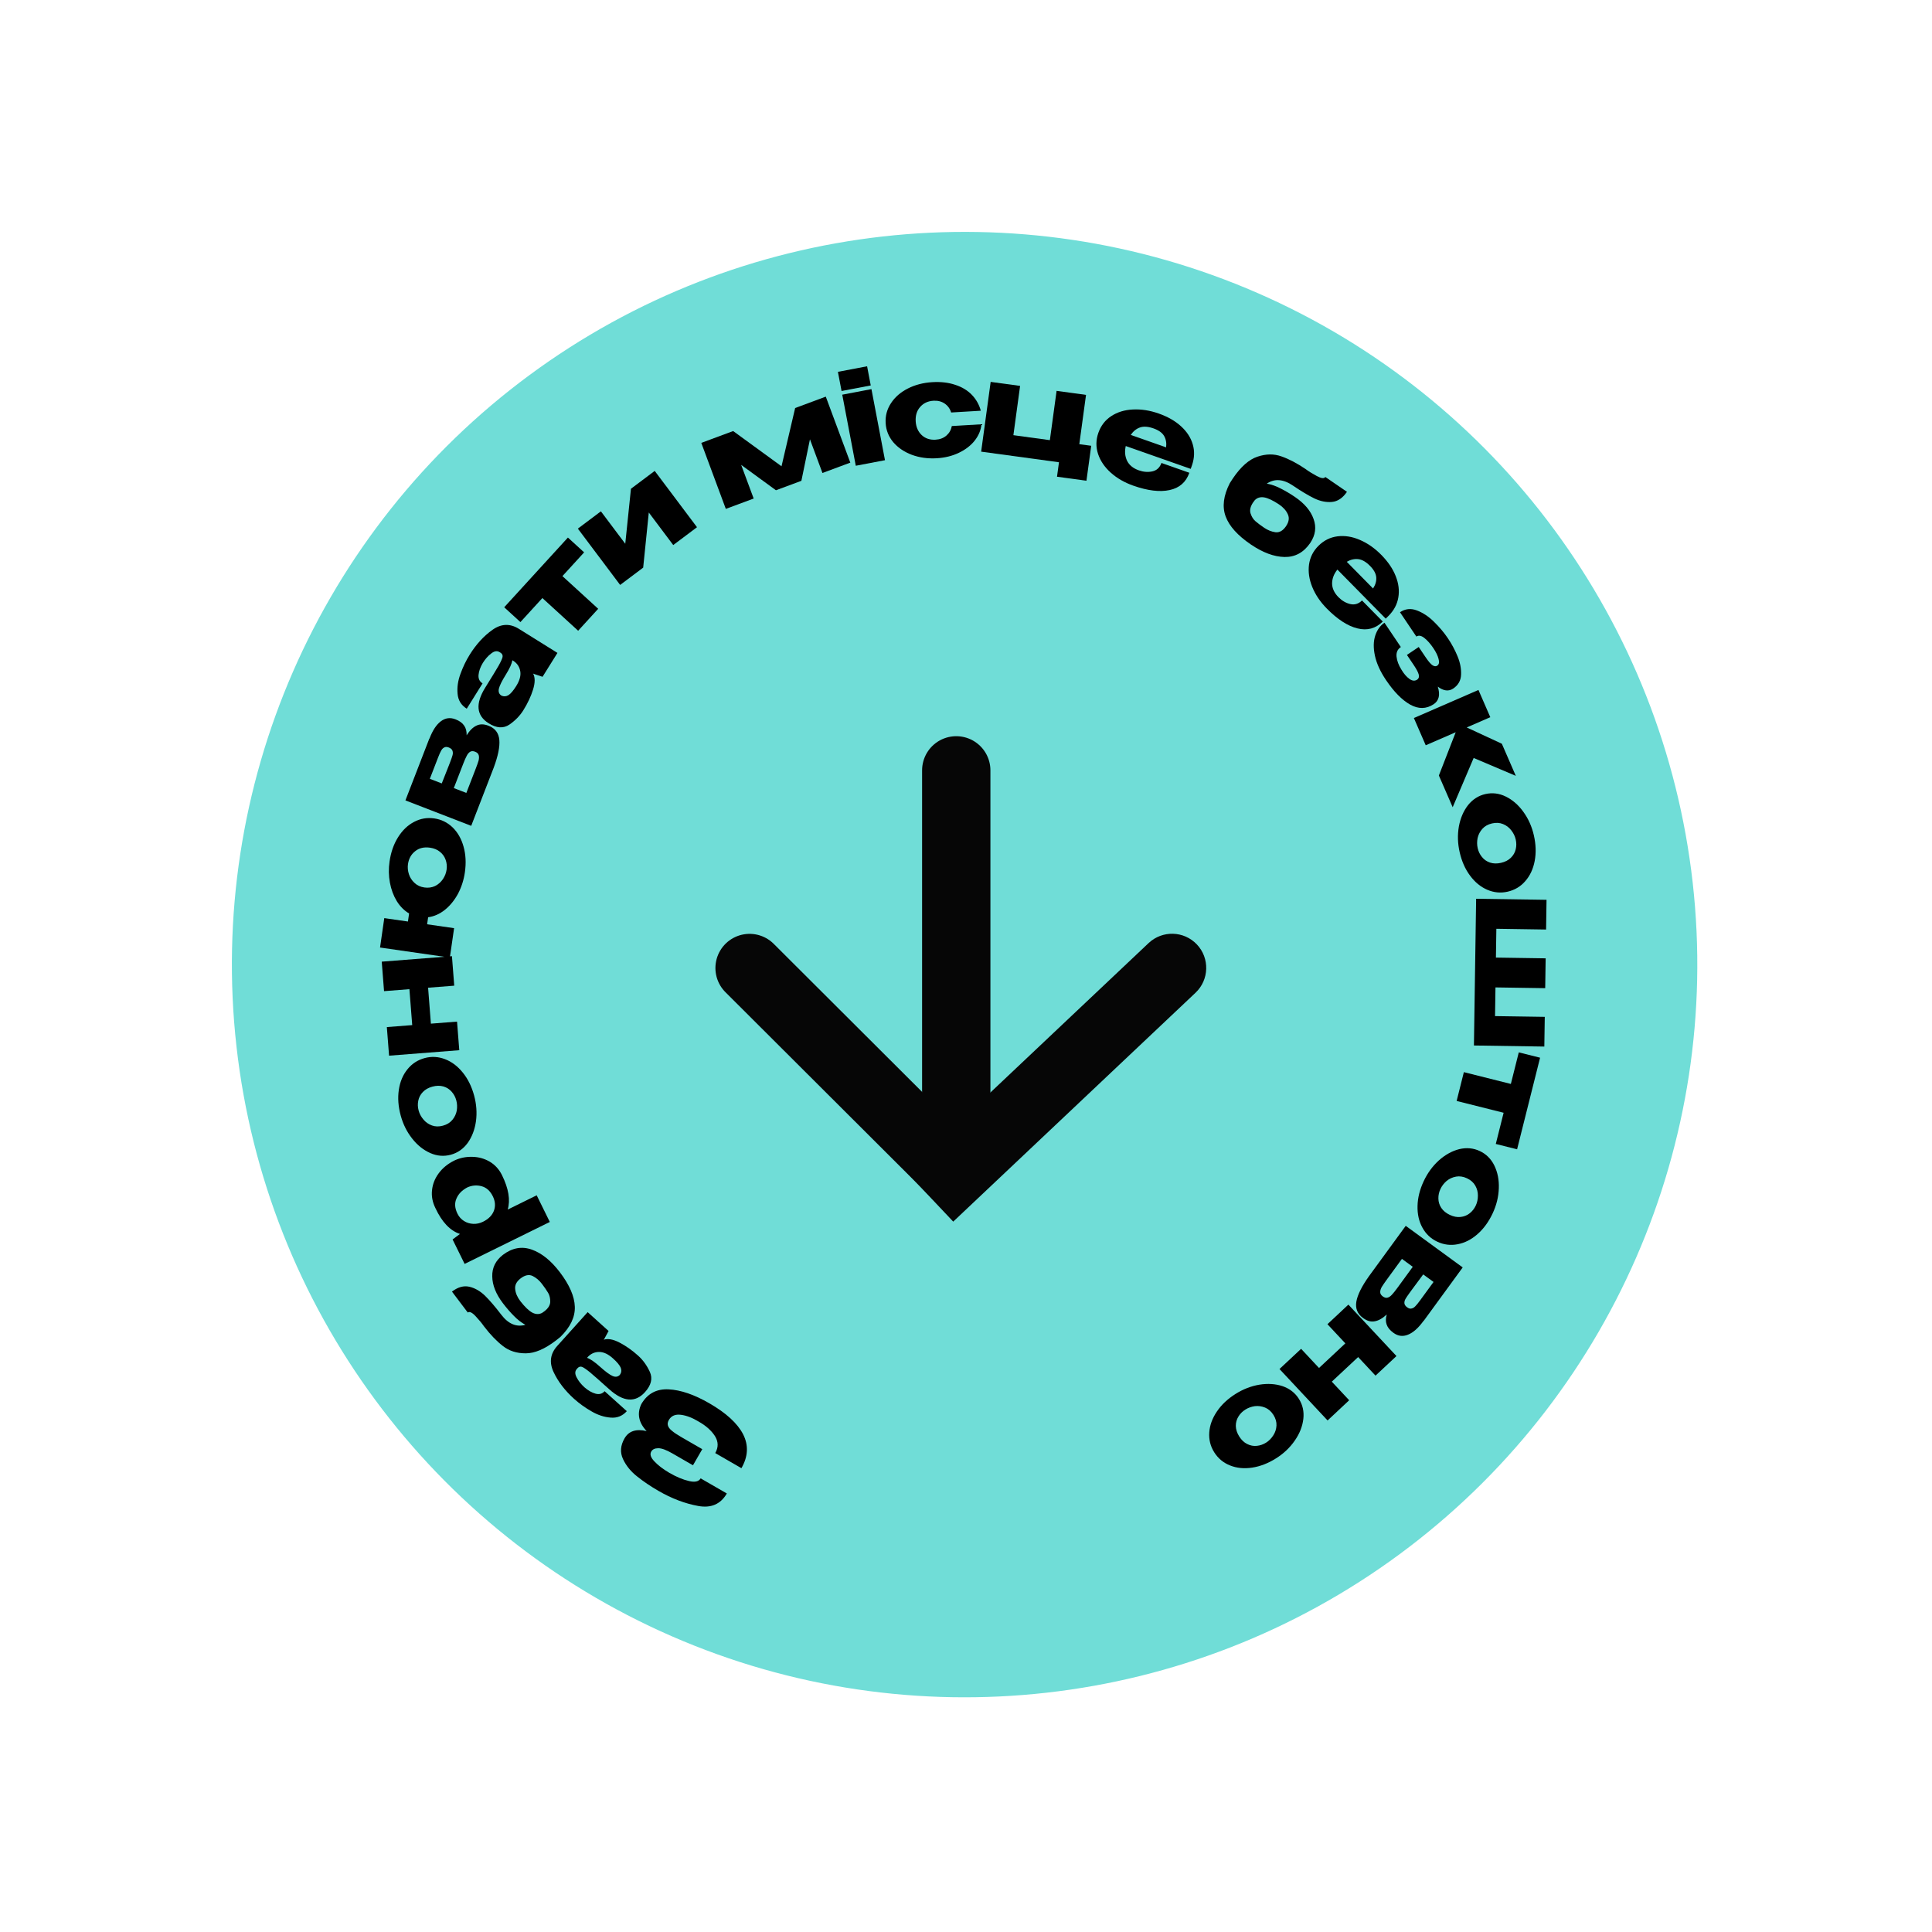 <?xml version="1.0" encoding="UTF-8"?> <svg xmlns="http://www.w3.org/2000/svg" width="265" height="265" viewBox="0 0 265 265" fill="none"><circle cx="132.307" cy="132.308" r="100.5" transform="rotate(113.576 132.307 132.308)" fill="#70DDD7"></circle><path d="M101.311 203.339C62.081 186.22 44.157 140.54 61.276 101.311C78.395 62.081 124.075 44.157 163.304 61.276C202.534 78.395 220.458 124.075 203.339 163.304C186.22 202.534 140.54 220.458 101.311 203.339Z" fill="#70DDD7"></path><path d="M87.979 192.568C88.81 191.152 90.054 190.485 91.711 190.568C93.368 190.651 95.225 191.286 97.281 192.472C99.604 193.812 101.152 195.23 101.926 196.727C102.693 198.233 102.617 199.785 101.696 201.381L98.104 199.309C98.558 198.521 98.544 197.742 98.061 196.972C97.572 196.213 96.828 195.552 95.829 194.989C94.971 194.467 94.162 194.157 93.4 194.058C92.638 193.96 92.09 194.189 91.755 194.746C91.59 195.033 91.543 195.292 91.614 195.524C91.679 195.766 91.86 196.007 92.158 196.247C92.45 196.497 92.893 196.794 93.486 197.136L96.326 198.774L95.051 200.984L92.211 199.346C91.392 198.874 90.75 198.64 90.284 198.644C89.818 198.648 89.5 198.798 89.329 199.095C89.11 199.473 89.253 199.924 89.756 200.446C90.243 200.973 90.919 201.492 91.783 202.004C92.775 202.577 93.681 202.956 94.501 203.143C95.315 203.339 95.849 203.218 96.103 202.778L99.695 204.85C98.844 206.323 97.527 206.893 95.742 206.559C93.941 206.229 92.14 205.545 90.339 204.506C89.244 203.874 88.267 203.215 87.409 202.529C86.534 201.847 85.883 201.048 85.456 200.134C85.029 199.219 85.099 198.271 85.665 197.288C86.244 196.286 87.253 195.954 88.694 196.294C87.594 195.128 87.35 193.896 87.962 192.599L87.979 192.568Z" fill="black"></path><path d="M78.746 191.871C77.491 190.741 76.552 189.515 75.93 188.192C75.309 186.87 75.476 185.677 76.432 184.615L80.605 179.979L83.476 182.563L82.859 183.7L82.799 183.765C83.374 183.568 84.101 183.697 84.978 184.153C85.846 184.601 86.698 185.2 87.532 185.951C88.199 186.551 88.736 187.297 89.142 188.187C89.541 189.086 89.318 190.006 88.472 190.945C87.136 192.429 85.498 192.298 83.558 190.551C82.311 189.429 81.434 188.655 80.926 188.23C80.411 187.814 80.046 187.566 79.833 187.485C79.612 187.413 79.418 187.461 79.251 187.629L79.097 187.8C78.845 188.097 78.848 188.482 79.107 188.954C79.35 189.426 79.708 189.876 80.182 190.302C80.682 190.736 81.186 191.023 81.695 191.164C82.196 191.296 82.608 191.183 82.932 190.823L85.975 193.561C85.374 194.228 84.633 194.522 83.75 194.443C82.86 194.373 81.983 194.085 81.12 193.578C80.24 193.072 79.449 192.503 78.746 191.871ZM84.089 186.333C83.439 185.748 82.817 185.45 82.222 185.44C81.628 185.429 81.116 185.636 80.687 186.06L80.521 186.244C80.981 186.404 81.575 186.812 82.304 187.468C83.059 188.148 83.638 188.573 84.04 188.744C84.433 188.908 84.761 188.853 85.023 188.58C85.233 188.292 85.275 187.972 85.148 187.619C85.004 187.267 84.651 186.838 84.089 186.333Z" fill="black"></path><path d="M68.996 172.11L69.01 172.1C70.275 171.149 71.592 170.917 72.959 171.405C74.31 171.89 75.583 172.917 76.78 174.486C78.112 176.233 78.801 177.818 78.845 179.24C78.89 180.662 78.228 182.044 76.858 183.385C76.725 183.502 76.517 183.668 76.235 183.882C74.704 185.05 73.328 185.632 72.106 185.627C70.875 185.63 69.833 185.296 68.979 184.625C68.109 183.951 67.248 183.056 66.395 181.938L66.374 181.91C66.084 181.491 65.704 181.031 65.232 180.53C64.753 180.018 64.396 179.852 64.161 180.031L61.994 177.16C62.811 176.537 63.608 176.316 64.384 176.496C65.144 176.674 65.856 177.082 66.521 177.719C67.176 178.364 67.919 179.231 68.75 180.32C69.724 181.598 70.829 182.063 72.064 181.715C71.506 181.412 70.98 181.004 70.484 180.491C69.979 179.985 69.479 179.407 68.985 178.759C68.025 177.5 67.537 176.276 67.52 175.085C67.487 173.892 67.974 172.904 68.981 172.121L68.996 172.11ZM74.326 176.09C73.968 175.62 73.548 175.265 73.066 175.023C72.568 174.779 72.019 174.886 71.417 175.344C70.854 175.774 70.603 176.263 70.664 176.811C70.715 177.365 70.953 177.92 71.375 178.474C72.001 179.275 72.549 179.8 73.022 180.049C73.487 180.288 73.927 180.301 74.344 180.088C74.426 180.04 74.533 179.966 74.665 179.865C75.191 179.464 75.46 179.028 75.473 178.558C75.478 178.078 75.382 177.669 75.183 177.331C74.977 176.983 74.691 176.569 74.326 176.09Z" fill="black"></path><path d="M62.366 159.16C63.129 158.811 63.939 158.649 64.794 158.676C65.645 158.692 66.439 158.913 67.176 159.34C67.902 159.773 68.464 160.391 68.86 161.197C69.763 163.03 70.023 164.601 69.64 165.909L73.614 163.952L75.415 167.609L63.73 173.362L62.078 170.008L63.089 169.253C61.739 168.811 60.616 167.626 59.719 165.698C59.317 164.882 59.164 164.062 59.259 163.238C59.348 162.404 59.654 161.635 60.176 160.93C60.698 160.225 61.391 159.653 62.255 159.215L62.303 159.191L62.366 159.16ZM67.598 164.09C67.233 163.348 66.723 162.888 66.069 162.709C65.4 162.526 64.742 162.58 64.095 162.872C63.374 163.253 62.88 163.76 62.612 164.392C62.328 165.019 62.374 165.714 62.75 166.477C62.964 166.912 63.268 167.249 63.663 167.489C64.042 167.724 64.466 167.851 64.936 167.869C65.391 167.883 65.824 167.788 66.238 167.584L66.269 167.569C67.011 167.203 67.503 166.704 67.745 166.072C67.981 165.429 67.932 164.768 67.598 164.09Z" fill="black"></path><path d="M54.959 152.999C54.625 151.768 54.54 150.597 54.704 149.488C54.868 148.378 55.263 147.439 55.886 146.67C56.499 145.904 57.284 145.392 58.241 145.132C59.188 144.875 60.126 144.927 61.056 145.287C61.971 145.638 62.78 146.251 63.482 147.125C64.181 147.988 64.698 149.036 65.032 150.267C65.354 151.453 65.439 152.623 65.287 153.778C65.123 154.936 64.745 155.933 64.151 156.767C63.543 157.593 62.771 158.133 61.836 158.386C60.89 158.643 59.951 158.567 59.02 158.158C58.075 157.741 57.246 157.079 56.535 156.17C55.809 155.253 55.283 154.196 54.959 152.999ZM62.586 150.93C62.463 150.474 62.251 150.079 61.952 149.744C61.65 149.397 61.273 149.157 60.821 149.022C60.356 148.891 59.851 148.9 59.304 149.048C58.756 149.197 58.321 149.443 57.999 149.788C57.664 150.135 57.455 150.535 57.369 150.987C57.28 151.427 57.298 151.875 57.422 152.331C57.542 152.776 57.764 153.187 58.087 153.564C58.395 153.934 58.78 154.203 59.242 154.371C59.703 154.54 60.208 154.55 60.755 154.401C61.303 154.253 61.733 153.989 62.046 153.61C62.36 153.232 62.562 152.804 62.653 152.326C62.729 151.84 62.707 151.375 62.586 150.93Z" fill="black"></path><path d="M56.157 135.678L52.677 135.95L52.361 131.904L61.99 131.153L62.305 135.199L58.719 135.479L59.103 140.408L62.69 140.128L62.996 144.05L53.367 144.801L53.061 140.879L56.542 140.607L56.157 135.678Z" fill="black"></path><path d="M53.434 118.159C53.616 116.896 54.002 115.794 54.591 114.852C55.182 113.899 55.916 113.193 56.794 112.735C57.66 112.275 58.584 112.115 59.566 112.257C60.536 112.397 61.378 112.81 62.091 113.498C62.791 114.184 63.291 115.067 63.589 116.148C63.888 117.218 63.947 118.384 63.765 119.647C63.614 120.699 63.299 121.68 62.822 122.59C62.335 123.487 61.733 124.224 61.018 124.801C60.304 125.367 59.539 125.704 58.724 125.813L58.585 126.778L62.285 127.311L61.704 131.345L52.128 129.966L52.709 125.932L55.954 126.399L56.113 125.294C55.442 124.899 54.879 124.335 54.423 123.601C53.97 122.855 53.656 122.01 53.481 121.066C53.307 120.122 53.291 119.153 53.434 118.159ZM61.257 119.286C61.324 118.818 61.281 118.37 61.128 117.942C60.977 117.503 60.719 117.137 60.355 116.846C59.993 116.543 59.537 116.353 58.987 116.273C58.169 116.155 57.49 116.314 56.95 116.75C56.398 117.183 56.068 117.774 55.96 118.523C55.895 118.979 55.936 119.438 56.084 119.901C56.232 120.364 56.491 120.765 56.859 121.105C57.217 121.443 57.664 121.651 58.202 121.728C58.74 121.806 59.233 121.739 59.681 121.529C60.119 121.306 60.474 120.993 60.747 120.591C61.02 120.188 61.19 119.753 61.257 119.286Z" fill="black"></path><path d="M62.842 108.326C62.904 108.363 63.001 108.407 63.133 108.458L62.842 108.326ZM64.004 100.853C64.424 100.192 64.873 99.751 65.351 99.531C65.822 99.295 66.371 99.299 66.999 99.541L67.032 99.554C67.914 99.895 68.4 100.539 68.49 101.486C68.573 102.417 68.318 103.68 67.727 105.275L67.714 105.308L67.554 105.722L64.633 113.275L55.609 109.785L58.888 101.306L58.905 101.313L58.918 101.28C59.348 100.167 59.865 99.385 60.47 98.935C61.079 98.474 61.742 98.382 62.458 98.659L62.508 98.678C63.036 98.883 63.421 99.165 63.662 99.524C63.908 99.872 64.021 100.315 64.004 100.853ZM61.749 104.521C61.906 104.114 62.015 103.801 62.074 103.583C62.133 103.365 62.129 103.161 62.063 102.971C61.997 102.781 61.827 102.633 61.551 102.526C61.298 102.428 61.088 102.429 60.923 102.53C60.751 102.615 60.611 102.764 60.503 102.976C60.389 103.172 60.254 103.475 60.096 103.882L58.958 106.824L60.594 107.457C61.106 106.135 61.422 105.332 61.544 105.05C61.659 104.753 61.721 104.593 61.73 104.571L61.749 104.521ZM65.251 105.439C65.438 104.954 65.57 104.581 65.646 104.319C65.715 104.041 65.721 103.797 65.664 103.585C65.606 103.372 65.44 103.213 65.165 103.107C64.889 103 64.659 103.006 64.474 103.124C64.289 103.243 64.134 103.43 64.01 103.686C63.879 103.927 63.719 104.289 63.532 104.774L63.526 104.791L62.247 108.096L63.966 108.761L65.251 105.439Z" fill="black"></path><path d="M64.428 89.796C65.322 88.362 66.366 87.225 67.56 86.382C68.754 85.54 69.957 85.497 71.17 86.254L76.462 89.555L74.417 92.833L73.19 92.422L73.115 92.375C73.41 92.907 73.409 93.645 73.113 94.588C72.823 95.521 72.381 96.464 71.787 97.416C71.312 98.178 70.671 98.836 69.865 99.392C69.049 99.941 68.105 99.881 67.033 99.212C65.339 98.155 65.183 96.519 66.565 94.304C67.453 92.881 68.062 91.882 68.392 91.308C68.712 90.728 68.893 90.326 68.936 90.102C68.968 89.872 68.887 89.689 68.693 89.554L68.498 89.432C68.161 89.236 67.782 89.306 67.363 89.643C66.94 89.964 66.56 90.395 66.222 90.936C65.882 91.504 65.687 92.051 65.638 92.576C65.594 93.093 65.778 93.479 66.189 93.735L64.022 97.208C63.26 96.733 62.842 96.054 62.766 95.171C62.68 94.282 62.811 93.368 63.16 92.43C63.505 91.476 63.927 90.597 64.428 89.796ZM70.812 94.092C71.274 93.35 71.459 92.686 71.366 92.099C71.273 91.511 70.98 91.043 70.488 90.694L70.277 90.563C70.2 91.044 69.902 91.7 69.383 92.532C68.845 93.394 68.527 94.038 68.428 94.464C68.336 94.88 68.447 95.193 68.761 95.403C69.081 95.56 69.403 95.546 69.729 95.359C70.05 95.156 70.411 94.734 70.812 94.092Z" fill="black"></path><path d="M77.897 73.733L80.121 75.765L77.145 79.022L82.05 83.505L79.301 86.514L74.395 82.031L71.383 85.328L69.159 83.296L77.897 73.733Z" fill="black"></path><path d="M85.763 74.585L86.544 67.039L89.803 64.592L95.603 72.314L92.344 74.761L88.992 70.298L88.221 77.858L85.061 80.231L79.261 72.509L82.421 70.136L85.763 74.585Z" fill="black"></path><path d="M113.268 54.404L116.632 63.456L112.811 64.876L111.096 60.258L109.921 65.95L106.433 67.246L101.661 63.764L103.377 68.382L99.556 69.801L96.192 60.748L100.561 59.125L107.196 63.957L109.066 55.965L113.268 54.404Z" fill="black"></path><path d="M118.934 50.24L114.93 51.003L115.431 53.631L119.435 52.869L118.934 50.24ZM121.387 63.122L117.383 63.884L115.527 54.136L119.531 53.373L121.387 63.122Z" fill="black"></path><path d="M121.479 58.036C121.42 57.045 121.662 56.138 122.205 55.312C122.747 54.475 123.517 53.803 124.517 53.293C125.516 52.784 126.635 52.493 127.873 52.419C129.052 52.349 130.101 52.471 131.019 52.783C131.948 53.083 132.709 53.541 133.301 54.156C133.894 54.772 134.304 55.499 134.532 56.337L130.463 56.579C130.302 56.056 130.005 55.648 129.574 55.354C129.142 55.06 128.632 54.931 128.042 54.966C127.275 55.011 126.665 55.296 126.211 55.82C125.756 56.332 125.553 56.989 125.6 57.791C125.647 58.569 125.921 59.198 126.422 59.677C126.924 60.145 127.557 60.355 128.324 60.31C128.925 60.274 129.423 60.085 129.817 59.742C130.211 59.399 130.457 58.964 130.556 58.438L134.624 58.196C134.542 59.005 134.232 59.752 133.692 60.435C133.153 61.118 132.429 61.675 131.519 62.108C130.622 62.54 129.613 62.789 128.493 62.856C127.266 62.929 126.127 62.772 125.074 62.385C124.021 61.986 123.17 61.409 122.522 60.654C121.885 59.888 121.537 59.015 121.479 58.036Z" fill="black"></path><path d="M148.963 54.164L148.042 60.923L149.675 61.146L149.021 65.939L144.983 65.389L145.253 63.405L134.578 61.95L135.883 52.381L139.921 52.931L139 59.691L144.003 60.373L144.925 53.613L148.963 54.164Z" fill="black"></path><path d="M163.323 64.313L154.413 61.179C154.245 61.909 154.303 62.58 154.588 63.194C154.888 63.8 155.428 64.241 156.208 64.515C156.843 64.739 157.459 64.786 158.055 64.658C158.666 64.522 159.084 64.137 159.307 63.501L163.135 64.848C162.681 66.14 161.776 66.931 160.423 67.219C159.081 67.51 157.423 67.309 155.451 66.616C154.236 66.189 153.205 65.594 152.358 64.833C151.511 64.072 150.93 63.216 150.613 62.266C150.3 61.304 150.314 60.339 150.655 59.369C151 58.388 151.587 57.624 152.418 57.078C153.264 56.524 154.254 56.221 155.387 56.168C156.535 56.108 157.716 56.292 158.931 56.719C160.179 57.158 161.201 57.743 161.996 58.474C162.802 59.208 163.338 60.035 163.603 60.955C163.872 61.863 163.839 62.81 163.506 63.794L163.476 63.878L163.51 63.89L163.476 63.878L163.323 64.313ZM158.214 58.759C157.478 58.5 156.861 58.458 156.361 58.633C155.861 58.808 155.441 59.149 155.1 59.655L159.948 61.36C160.021 60.76 159.929 60.239 159.671 59.797C159.413 59.356 158.927 59.01 158.214 58.759Z" fill="black"></path><path d="M179.719 74.471L179.709 74.485C178.81 75.789 177.635 76.426 176.184 76.398C174.749 76.367 173.215 75.797 171.583 74.69C169.764 73.456 168.608 72.172 168.115 70.838C167.621 69.504 167.81 67.983 168.682 66.276C168.772 66.123 168.916 65.9 169.115 65.607C170.197 64.013 171.317 63.025 172.477 62.641C173.643 62.247 174.738 62.233 175.76 62.599C176.799 62.961 177.9 63.537 179.064 64.326L179.093 64.346C179.5 64.651 180.007 64.966 180.614 65.292C181.23 65.625 181.622 65.669 181.787 65.424L184.754 67.459C184.177 68.309 183.492 68.772 182.698 68.848C181.921 68.92 181.116 68.76 180.284 68.366C179.458 67.963 178.479 67.377 177.345 66.607C176.015 65.705 174.82 65.615 173.759 66.337C174.384 66.447 175.013 66.667 175.646 66.996C176.285 67.316 176.943 67.705 177.617 68.163C178.927 69.051 179.779 70.058 180.173 71.181C180.583 72.302 180.435 73.394 179.728 74.456L179.719 74.471ZM173.4 72.39C173.889 72.721 174.4 72.925 174.934 73.002C175.483 73.075 175.971 72.799 176.395 72.173C176.793 71.587 176.876 71.043 176.644 70.543C176.419 70.034 176.018 69.583 175.441 69.192C174.594 68.631 173.907 68.308 173.38 68.222C172.863 68.142 172.441 68.27 172.114 68.605C172.051 68.676 171.973 68.78 171.88 68.917C171.509 69.465 171.392 69.963 171.529 70.413C171.676 70.87 171.898 71.227 172.194 71.485C172.499 71.75 172.902 72.051 173.4 72.39Z" fill="black"></path><path d="M190.07 84.855L183.442 78.127C182.97 78.708 182.727 79.337 182.714 80.013C182.717 80.69 183.009 81.323 183.589 81.912C184.062 82.392 184.594 82.705 185.186 82.851C185.795 82.998 186.339 82.835 186.818 82.362L189.666 85.253C188.69 86.215 187.531 86.528 186.188 86.192C184.854 85.865 183.453 84.956 181.986 83.466C181.082 82.549 180.417 81.562 179.991 80.507C179.564 79.451 179.418 78.427 179.55 77.433C179.692 76.432 180.128 75.571 180.86 74.85C181.601 74.12 182.465 73.692 183.451 73.566C184.455 73.44 185.477 73.602 186.518 74.053C187.575 74.503 188.556 75.187 189.459 76.105C190.388 77.047 191.049 78.021 191.442 79.027C191.844 80.04 191.962 81.019 191.796 81.961C191.639 82.896 191.194 83.732 190.461 84.47L190.398 84.532L190.423 84.557L190.398 84.532L190.07 84.855ZM187.919 77.622C187.372 77.066 186.836 76.757 186.31 76.695C185.784 76.632 185.257 76.754 184.728 77.059L188.334 80.72C188.664 80.213 188.81 79.704 188.772 79.194C188.734 78.685 188.45 78.16 187.919 77.622Z" fill="black"></path><path d="M196.638 96.598C195.632 97.261 194.561 97.277 193.424 96.647C192.297 96.01 191.193 94.888 190.111 93.281C189.325 92.115 188.819 91.004 188.591 89.946C188.363 88.889 188.377 87.968 188.632 87.184C188.888 86.4 189.309 85.81 189.897 85.414L192.144 88.75C191.693 89.054 191.497 89.492 191.555 90.065C191.614 90.638 191.838 91.235 192.227 91.856C192.561 92.415 192.921 92.834 193.309 93.114C193.704 93.404 194.068 93.436 194.401 93.212C194.61 93.057 194.676 92.827 194.599 92.523C194.522 92.219 194.293 91.782 193.91 91.214L192.979 89.832L194.596 88.744L195.527 90.125C195.936 90.733 196.262 91.111 196.505 91.261C196.748 91.41 196.958 91.426 197.134 91.307C197.389 91.135 197.45 90.824 197.317 90.373C197.2 89.924 196.963 89.435 196.607 88.906C196.198 88.299 195.783 87.831 195.362 87.501C194.941 87.173 194.579 87.11 194.275 87.315L192.028 83.978C192.744 83.497 193.513 83.413 194.337 83.727C195.177 84.044 195.961 84.563 196.689 85.284C197.432 86.008 198.072 86.766 198.606 87.56C199.127 88.334 199.567 89.156 199.925 90.026C200.283 90.896 200.442 91.736 200.404 92.545C200.375 93.348 200.017 93.98 199.331 94.442C198.704 94.865 197.998 94.778 197.212 94.182C197.564 95.297 197.378 96.1 196.653 96.588L196.638 96.598Z" fill="black"></path><path d="M202.132 103.966L199.255 110.724L197.361 106.37L199.67 100.438L195.558 102.226L193.933 98.488L202.789 94.636L204.415 98.374L201.181 99.78L205.998 102.014L207.913 106.418L202.132 103.966Z" fill="black"></path><path d="M210.39 114.576C210.674 115.82 210.712 116.993 210.503 118.094C210.295 119.196 209.863 120.119 209.209 120.862C208.567 121.603 207.762 122.084 206.794 122.305C205.838 122.524 204.903 122.434 203.988 122.038C203.088 121.65 202.304 121.005 201.637 120.103C200.973 119.213 200.499 118.145 200.215 116.902C199.941 115.704 199.903 114.531 200.101 113.383C200.311 112.232 200.729 111.252 201.356 110.442C201.997 109.642 202.79 109.133 203.734 108.917C204.69 108.699 205.625 108.812 206.538 109.258C207.466 109.712 208.267 110.408 208.942 111.344C209.631 112.289 210.113 113.367 210.39 114.576ZM202.685 116.337C202.79 116.798 202.986 117.201 203.271 117.548C203.559 117.907 203.926 118.162 204.373 118.314C204.832 118.464 205.337 118.476 205.89 118.349C206.443 118.223 206.887 117.994 207.224 117.663C207.571 117.329 207.797 116.938 207.901 116.49C208.007 116.054 208.007 115.605 207.902 115.144C207.799 114.695 207.594 114.276 207.287 113.885C206.994 113.504 206.62 113.22 206.165 113.033C205.711 112.846 205.207 112.816 204.654 112.942C204.101 113.069 203.661 113.315 203.332 113.681C203.004 114.047 202.785 114.466 202.675 114.94C202.579 115.422 202.583 115.888 202.685 116.337Z" fill="black"></path><path d="M205.065 139.372L211.886 139.475L211.825 143.55L202.169 143.404L202.472 123.277L212.128 123.422L212.067 127.497L205.245 127.394L205.186 131.346L212.007 131.448L211.946 135.541L205.124 135.438L205.065 139.372Z" fill="black"></path><path d="M208.089 157.643L205.168 156.909L206.242 152.63L199.797 151.012L200.789 147.059L207.234 148.677L208.322 144.346L211.243 145.079L208.089 157.643Z" fill="black"></path><path d="M204.734 166.438C204.192 167.593 203.5 168.541 202.657 169.281C201.814 170.021 200.906 170.482 199.933 170.665C198.971 170.853 198.04 170.737 197.142 170.316C196.254 169.899 195.572 169.253 195.096 168.377C194.625 167.517 194.404 166.526 194.434 165.405C194.459 164.295 194.742 163.162 195.284 162.007C195.806 160.895 196.498 159.947 197.361 159.164C198.234 158.387 199.167 157.872 200.16 157.619C201.158 157.383 202.096 157.47 202.973 157.882C203.86 158.298 204.527 158.963 204.973 159.877C205.424 160.806 205.628 161.847 205.583 163C205.543 164.169 205.26 165.315 204.734 166.438ZM197.578 163.083C197.378 163.511 197.283 163.949 197.294 164.398C197.301 164.858 197.433 165.285 197.691 165.68C197.96 166.08 198.352 166.401 198.865 166.641C199.378 166.882 199.87 166.976 200.338 166.922C200.818 166.872 201.237 166.703 201.594 166.414C201.946 166.136 202.223 165.783 202.424 165.355C202.619 164.938 202.716 164.481 202.714 163.984C202.718 163.503 202.598 163.049 202.355 162.622C202.111 162.195 201.733 161.861 201.22 161.62C200.706 161.379 200.208 161.302 199.724 161.388C199.24 161.474 198.809 161.67 198.43 161.975C198.058 162.297 197.774 162.666 197.578 163.083Z" fill="black"></path><path d="M193.266 173.383C193.216 173.332 193.133 173.264 193.019 173.181L193.266 173.383ZM190.212 180.302C189.636 180.832 189.088 181.142 188.569 181.231C188.053 181.337 187.523 181.192 186.979 180.795L186.951 180.774C186.187 180.217 185.885 179.469 186.043 178.531C186.203 177.61 186.775 176.456 187.759 175.067L187.78 175.039L188.041 174.681L192.815 168.14L200.63 173.844L195.271 181.186L195.257 181.176L195.236 181.205C194.532 182.168 193.831 182.789 193.13 183.068C192.423 183.356 191.759 183.274 191.138 182.821L191.095 182.79C190.637 182.455 190.338 182.084 190.198 181.674C190.051 181.274 190.056 180.817 190.212 180.302ZM193.339 177.341C193.081 177.694 192.896 177.968 192.783 178.164C192.669 178.359 192.62 178.557 192.634 178.757C192.649 178.958 192.775 179.145 193.014 179.32C193.233 179.48 193.436 179.533 193.622 179.478C193.811 179.44 193.984 179.333 194.142 179.156C194.303 178.996 194.513 178.739 194.77 178.386L196.63 175.838L195.213 174.804C194.377 175.949 193.864 176.642 193.673 176.883C193.485 177.141 193.384 177.279 193.37 177.298L193.339 177.341ZM190.193 175.55C189.887 175.97 189.663 176.296 189.522 176.53C189.383 176.78 189.314 177.014 189.315 177.234C189.315 177.454 189.435 177.651 189.673 177.825C189.912 177.999 190.136 178.053 190.345 177.986C190.555 177.92 190.753 177.779 190.939 177.564C191.128 177.365 191.375 177.056 191.682 176.636L191.692 176.622L193.781 173.759L192.293 172.673L190.193 175.55Z" fill="black"></path><path d="M182.675 189.514L185.059 192.064L182.095 194.835L175.5 187.78L178.464 185.009L180.921 187.637L184.532 184.261L182.076 181.633L184.949 178.946L191.544 186.001L188.671 188.688L186.287 186.138L182.675 189.514Z" fill="black"></path><path d="M175.034 200.028C173.955 200.709 172.861 201.135 171.753 201.304C170.644 201.473 169.63 201.373 168.712 201.003C167.8 200.643 167.079 200.043 166.549 199.204C166.025 198.375 165.799 197.463 165.869 196.469C165.936 195.49 166.284 194.537 166.913 193.609C167.532 192.687 168.381 191.885 169.46 191.204C170.499 190.548 171.593 190.122 172.741 189.928C173.896 189.743 174.96 189.812 175.932 190.134C176.9 190.473 177.643 191.051 178.16 191.871C178.684 192.7 178.887 193.619 178.77 194.629C178.65 195.655 178.26 196.642 177.601 197.589C176.938 198.553 176.082 199.366 175.034 200.028ZM170.813 193.346C170.414 193.598 170.098 193.917 169.865 194.301C169.623 194.692 169.504 195.123 169.509 195.595C169.52 196.077 169.677 196.558 169.98 197.037C170.283 197.517 170.646 197.86 171.07 198.067C171.501 198.284 171.945 198.367 172.401 198.316C172.848 198.271 173.272 198.123 173.671 197.871C174.061 197.625 174.388 197.292 174.654 196.872C174.917 196.469 175.06 196.022 175.086 195.531C175.111 195.04 174.972 194.555 174.669 194.075C174.366 193.596 173.988 193.262 173.534 193.074C173.079 192.886 172.611 192.818 172.128 192.872C171.641 192.942 171.203 193.1 170.813 193.346Z" fill="black"></path><path d="M131.163 105.665V157.21" stroke="#060606" stroke-width="9.372" stroke-linecap="round"></path><path d="M163.982 136.17C165.863 134.393 165.948 131.427 164.171 129.546C162.394 127.664 159.428 127.58 157.546 129.357L163.982 136.17ZM127.719 157.529L124.312 160.747L130.748 167.561L134.155 164.343L127.719 157.529ZM157.546 129.357L127.719 157.529L134.155 164.343L163.982 136.17L157.546 129.357Z" fill="#060606"></path><path d="M102.815 132.776L130.655 160.555" stroke="#060606" stroke-width="9.372" stroke-linecap="round"></path></svg> 